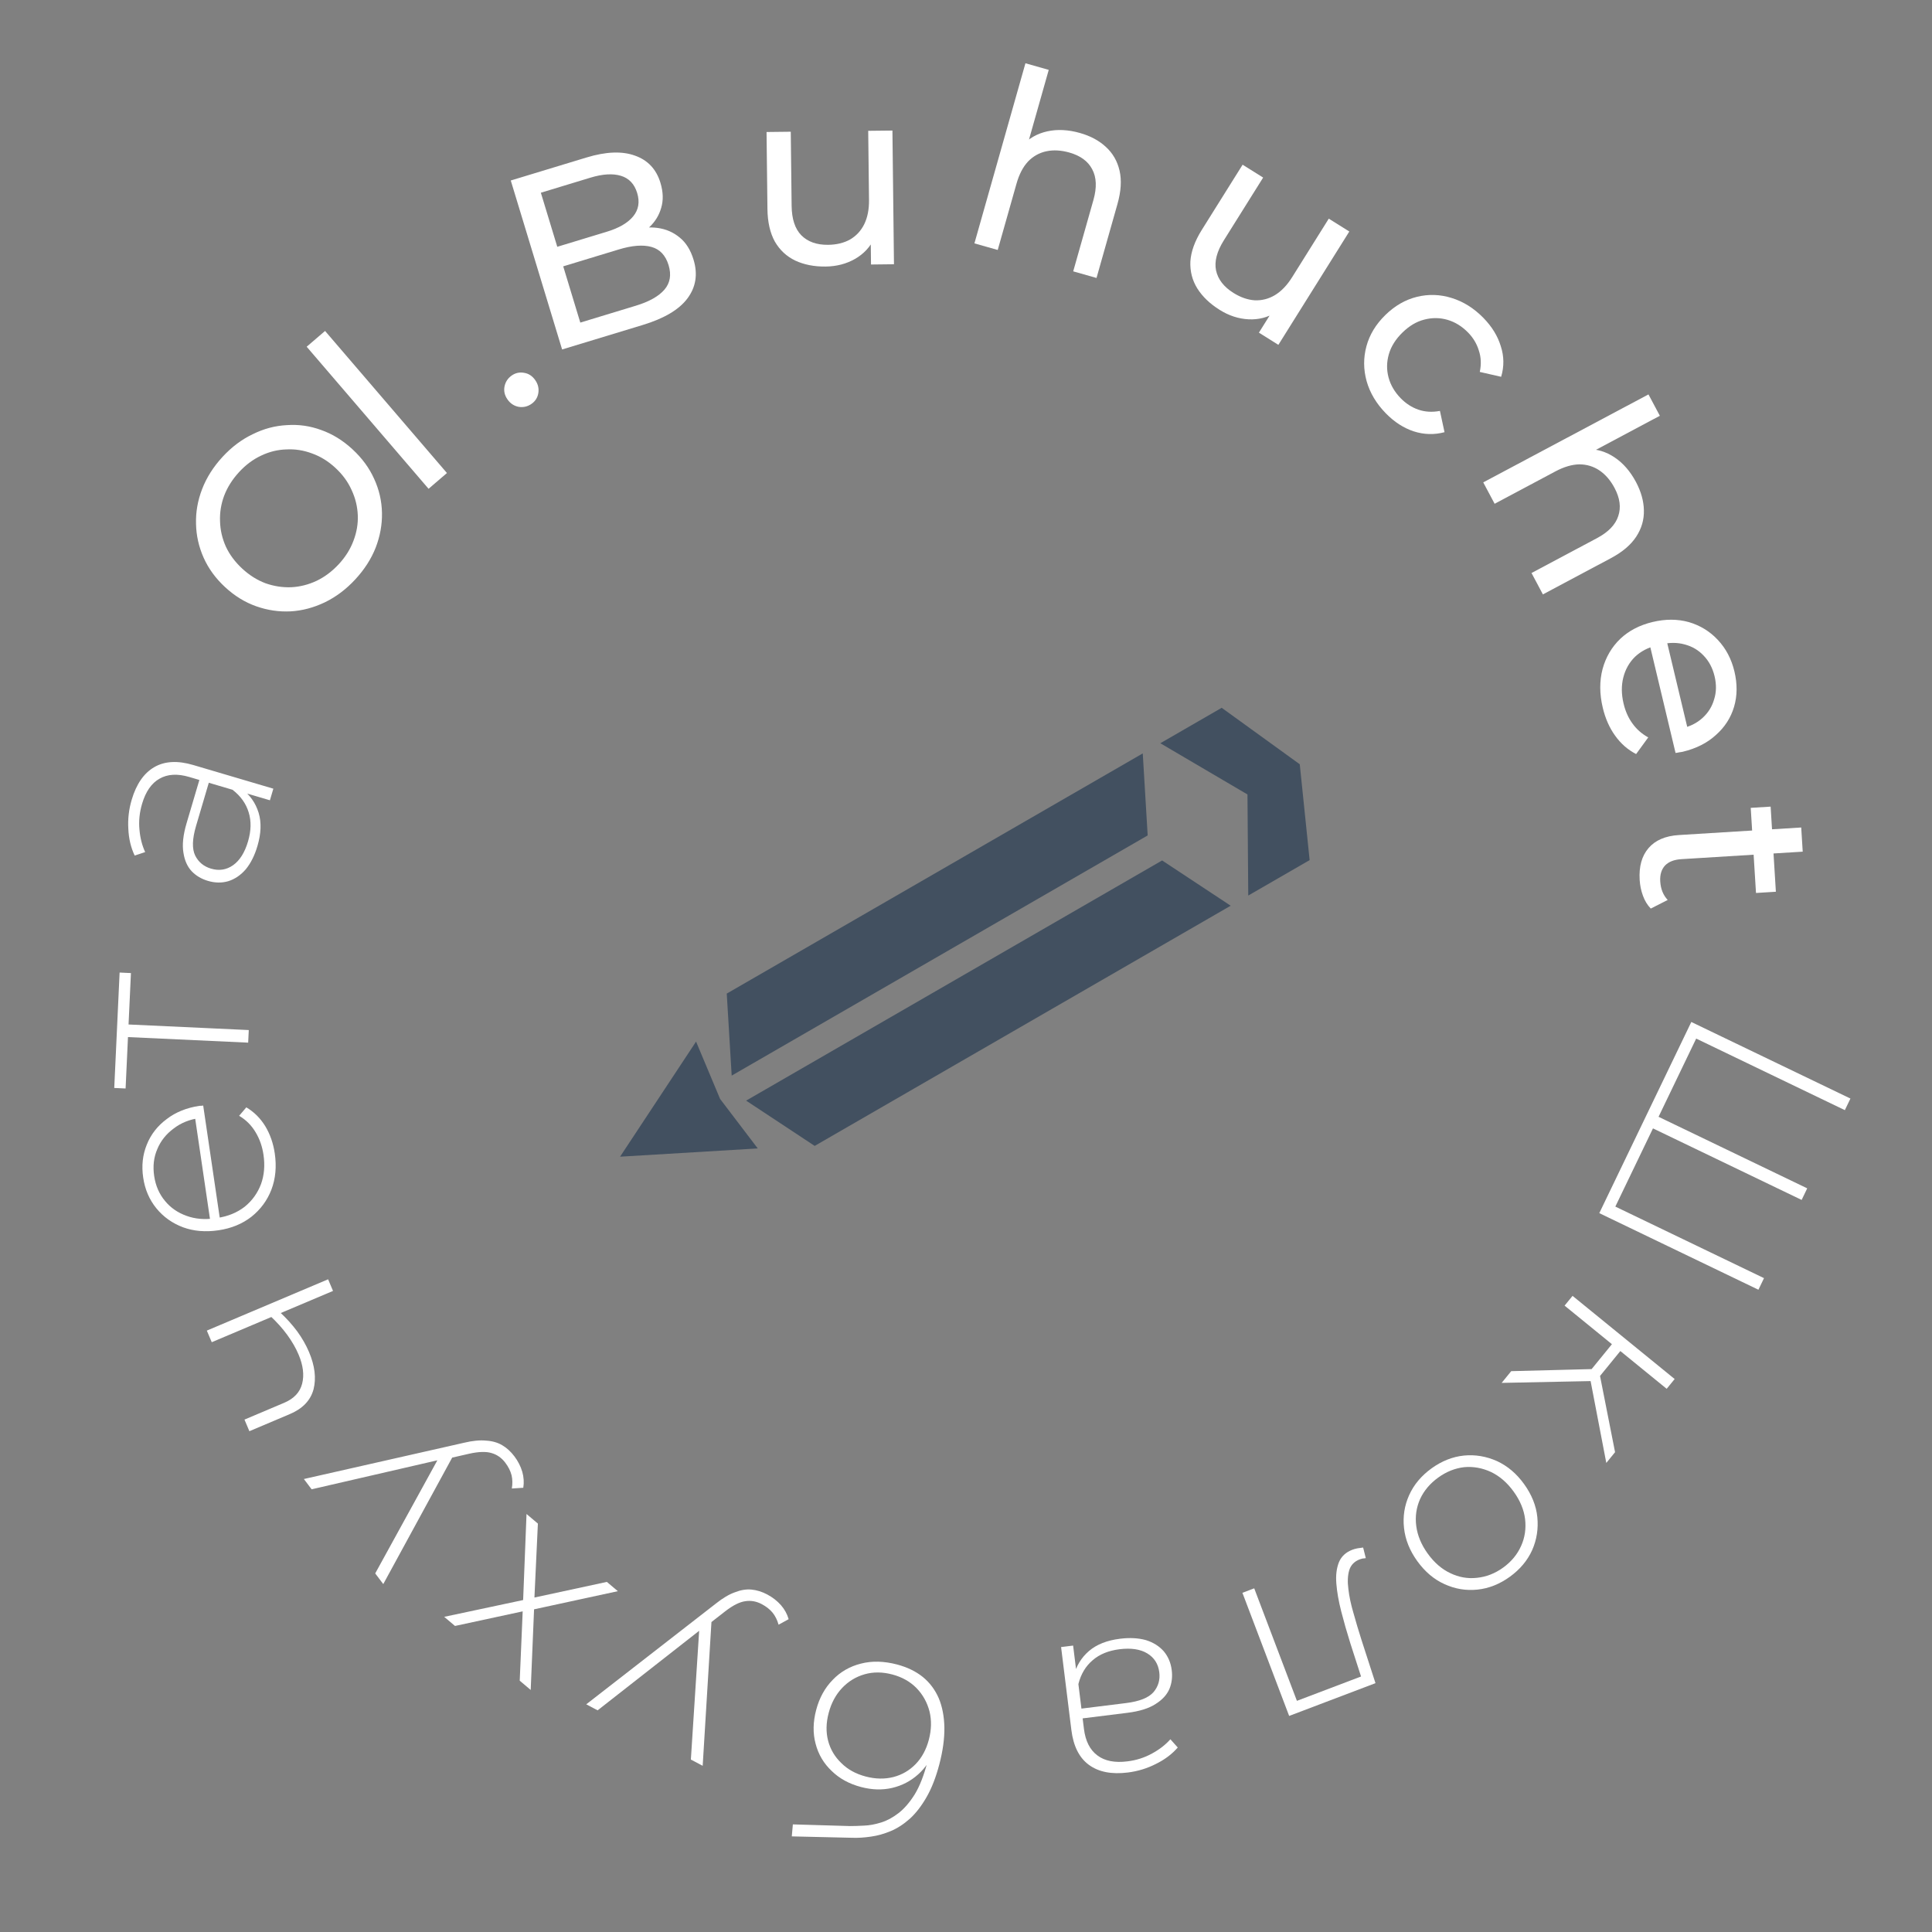 <?xml version="1.0" encoding="UTF-8"?> <svg xmlns="http://www.w3.org/2000/svg" width="110" height="110" viewBox="0 0 110 110" fill="none"><rect x="0" y="0" width="110" height="110" fill="#808080" stroke="none"/><path d="M94.344 63.767L94.224 63.486L102.895 67.659L102.578 68.319L93.906 64.146L94.207 64.051L91.871 68.905L91.763 68.598L100.435 72.772L100.117 73.432L91.057 69.071L96.296 58.187L105.356 62.547L105.038 63.207L96.367 59.033L96.667 58.939L94.344 63.767Z" fill="white"></path><path d="M86.042 78.068L90.981 77.941L90.867 78.627L85.498 78.736L86.042 78.068ZM89.535 73.781L95.348 78.516L94.894 79.073L89.081 74.337L89.535 73.781ZM91.921 76.355L92.4 76.745L90.912 78.571L90.433 78.181L91.921 76.355ZM90.517 78.397L91.023 77.957L91.955 82.681L91.456 83.293L90.517 78.397Z" fill="white"></path><path d="M81.506 83.603C82.089 83.183 82.704 82.939 83.353 82.873C83.994 82.812 84.618 82.916 85.226 83.186C85.826 83.461 86.342 83.897 86.774 84.495C87.211 85.101 87.463 85.728 87.529 86.377C87.594 87.039 87.496 87.664 87.237 88.253C86.969 88.848 86.544 89.355 85.962 89.776C85.38 90.196 84.764 90.44 84.115 90.506C83.467 90.573 82.842 90.469 82.242 90.193C81.647 89.926 81.132 89.489 80.694 88.884C80.263 88.286 80.011 87.659 79.939 87.002C79.866 86.346 79.964 85.72 80.231 85.126C80.499 84.531 80.924 84.024 81.506 83.603ZM81.885 84.127C81.419 84.464 81.075 84.871 80.854 85.35C80.638 85.836 80.565 86.349 80.636 86.889C80.707 87.428 80.924 87.95 81.288 88.455C81.658 88.967 82.085 89.338 82.57 89.567C83.059 89.804 83.566 89.893 84.09 89.834C84.62 89.782 85.118 89.588 85.584 89.252C86.049 88.915 86.39 88.504 86.606 88.018C86.82 87.545 86.895 87.035 86.832 86.49C86.767 85.959 86.55 85.436 86.18 84.924C85.816 84.419 85.388 84.049 84.899 83.812C84.401 83.581 83.891 83.488 83.369 83.534C82.845 83.593 82.35 83.791 81.885 84.127Z" fill="white"></path><path d="M77.611 88.11L77.763 88.713C77.706 88.725 77.647 88.732 77.586 88.734C77.52 88.749 77.465 88.765 77.42 88.782C77.116 88.897 76.916 89.101 76.822 89.393C76.732 89.694 76.715 90.053 76.771 90.472C76.819 90.895 76.916 91.354 77.064 91.851C77.203 92.352 77.354 92.858 77.517 93.369L78.314 95.832L73.399 97.698L70.738 90.688L71.41 90.433L73.922 97.053L73.653 96.91L77.655 95.391L77.567 95.686L76.879 93.55C76.684 92.928 76.512 92.327 76.364 91.748C76.216 91.169 76.123 90.641 76.086 90.164C76.048 89.687 76.098 89.279 76.236 88.94C76.376 88.609 76.631 88.375 76.998 88.236C77.087 88.202 77.184 88.175 77.29 88.155C77.386 88.139 77.493 88.124 77.611 88.11Z" fill="white"></path><path d="M61.099 93.692L61.309 95.388L61.369 95.641L61.715 98.435C61.801 99.129 62.057 99.633 62.482 99.947C62.897 100.262 63.466 100.375 64.188 100.285C64.701 100.222 65.17 100.072 65.594 99.836C66.01 99.611 66.358 99.341 66.637 99.027L67.057 99.496C66.728 99.874 66.313 100.186 65.813 100.431C65.314 100.686 64.779 100.849 64.209 100.92C63.287 101.034 62.55 100.889 61.998 100.484C61.446 100.08 61.113 99.417 60.999 98.495L60.414 93.777L61.099 93.692ZM63.771 93.303C64.323 93.235 64.813 93.261 65.243 93.381C65.664 93.512 66.004 93.726 66.263 94.022C66.512 94.319 66.663 94.677 66.714 95.095C66.761 95.475 66.718 95.828 66.585 96.153C66.443 96.489 66.18 96.777 65.795 97.018C65.411 97.268 64.877 97.436 64.193 97.52L61.456 97.86L61.387 97.304L64.11 96.966C64.879 96.871 65.403 96.661 65.682 96.337C65.95 96.014 66.058 95.639 66.005 95.212C65.946 94.736 65.719 94.379 65.322 94.138C64.926 93.898 64.4 93.819 63.744 93.9C63.117 93.978 62.607 94.185 62.215 94.523C61.813 94.863 61.541 95.316 61.399 95.884L61.139 95.424C61.272 94.858 61.56 94.383 62.005 93.999C62.441 93.627 63.03 93.395 63.771 93.303Z" fill="white"></path><path d="M51.07 94.768C51.653 94.922 52.145 95.16 52.545 95.483C52.936 95.803 53.237 96.204 53.447 96.685C53.648 97.164 53.755 97.717 53.769 98.344C53.779 98.981 53.684 99.683 53.482 100.452C53.285 101.202 53.041 101.826 52.752 102.324C52.46 102.832 52.145 103.239 51.807 103.546C51.457 103.86 51.093 104.096 50.715 104.254C50.337 104.412 49.963 104.517 49.593 104.568C49.211 104.626 48.844 104.649 48.491 104.635L45.081 104.556L45.142 103.873L48.384 103.968C48.612 103.969 48.881 103.96 49.193 103.943C49.492 103.933 49.815 103.874 50.16 103.767C50.493 103.666 50.828 103.487 51.163 103.228C51.486 102.977 51.793 102.622 52.081 102.163C52.361 101.702 52.598 101.101 52.793 100.36C52.83 100.221 52.854 100.109 52.867 100.023C52.88 99.937 52.895 99.842 52.912 99.738C52.918 99.64 52.936 99.496 52.966 99.306L53.242 99.557C53.026 100.154 52.704 100.643 52.276 101.026C51.849 101.409 51.356 101.665 50.797 101.796C50.238 101.926 49.648 101.909 49.028 101.746C48.352 101.569 47.793 101.263 47.352 100.831C46.9 100.405 46.595 99.889 46.437 99.283C46.277 98.687 46.288 98.046 46.468 97.361C46.648 96.675 46.961 96.104 47.408 95.647C47.846 95.188 48.382 94.879 49.018 94.719C49.645 94.557 50.329 94.574 51.07 94.768ZM50.802 95.337C50.246 95.19 49.722 95.186 49.231 95.325C48.727 95.469 48.297 95.733 47.939 96.114C47.581 96.495 47.328 96.968 47.18 97.533C47.031 98.098 47.021 98.625 47.15 99.114C47.279 99.604 47.529 100.026 47.901 100.381C48.262 100.743 48.724 100.998 49.289 101.147C49.845 101.293 50.372 101.303 50.87 101.176C51.36 101.048 51.781 100.802 52.134 100.439C52.486 100.076 52.737 99.613 52.886 99.048C53.034 98.483 53.046 97.946 52.922 97.439C52.789 96.928 52.544 96.487 52.186 96.116C51.819 95.742 51.357 95.483 50.802 95.337Z" fill="white"></path><path d="M43.68 90.781C43.984 90.942 44.246 91.145 44.463 91.389C44.672 91.629 44.818 91.896 44.902 92.189L44.329 92.504C44.254 92.237 44.141 92.01 43.991 91.822C43.832 91.63 43.626 91.467 43.372 91.333C43.067 91.172 42.756 91.116 42.438 91.165C42.111 91.209 41.728 91.402 41.288 91.743L40.294 92.518L40.145 92.586L34.026 97.379L33.378 97.037L40.758 91.301C41.15 90.989 41.512 90.774 41.845 90.657C42.173 90.527 42.487 90.476 42.786 90.504C43.085 90.532 43.383 90.624 43.68 90.781ZM40.521 92.119L40.008 100.537L39.335 100.182L39.832 92.47L40.521 92.119Z" fill="white"></path><path d="M35.178 90.595L30.182 91.677L30.416 91.422L30.216 96.219L29.591 95.691L29.77 91.497L30 91.692L25.906 92.575L25.291 92.056L30.038 91.046L29.776 91.333L29.978 86.2L30.625 86.747L30.417 91.198L30.227 91L34.552 90.067L35.178 90.595Z" fill="white"></path><path d="M29.284 82.913C29.492 83.188 29.643 83.483 29.736 83.796C29.823 84.102 29.842 84.406 29.794 84.707L29.142 84.749C29.187 84.475 29.181 84.222 29.125 83.988C29.062 83.747 28.945 83.512 28.771 83.283C28.564 83.008 28.305 82.825 27.997 82.734C27.682 82.635 27.253 82.648 26.71 82.77L25.481 83.05L25.318 83.048L17.743 84.794L17.301 84.209L26.418 82.145C26.905 82.028 27.325 81.988 27.675 82.023C28.028 82.044 28.334 82.131 28.593 82.284C28.852 82.436 29.082 82.646 29.284 82.913ZM25.857 82.785L21.822 90.191L21.363 89.584L25.084 82.811L25.857 82.785Z" fill="white"></path><path d="M15.93 74.704C16.307 75.054 16.64 75.422 16.928 75.81C17.204 76.192 17.426 76.582 17.594 76.978C17.926 77.763 18.012 78.47 17.852 79.1C17.683 79.733 17.232 80.204 16.5 80.513L14.199 81.487L13.919 80.826L16.181 79.869C16.737 79.634 17.077 79.271 17.203 78.782C17.328 78.292 17.261 77.738 16.999 77.121C16.843 76.751 16.628 76.379 16.356 76.005C16.084 75.632 15.759 75.27 15.382 74.92L15.93 74.704ZM18.961 73.5L12.056 76.42L11.776 75.759L18.681 72.838L18.961 73.5Z" fill="white"></path><path d="M15.644 65.669C15.754 66.417 15.691 67.104 15.454 67.73C15.216 68.346 14.837 68.861 14.317 69.276C13.796 69.682 13.171 69.939 12.442 70.047C11.703 70.156 11.032 70.1 10.428 69.879C9.814 69.65 9.306 69.289 8.904 68.797C8.502 68.304 8.252 67.722 8.153 67.049C8.053 66.376 8.121 65.752 8.356 65.175C8.589 64.589 8.967 64.103 9.491 63.716C10.004 63.321 10.629 63.069 11.368 62.96C11.397 62.956 11.431 62.956 11.47 62.959C11.498 62.955 11.531 62.95 11.569 62.945L12.535 69.496L11.981 69.577L11.072 63.41L11.383 63.655C10.804 63.73 10.306 63.93 9.889 64.252C9.461 64.567 9.151 64.957 8.958 65.421C8.755 65.886 8.695 66.398 8.778 66.957C8.859 67.506 9.064 67.98 9.394 68.376C9.712 68.765 10.122 69.048 10.622 69.226C11.113 69.405 11.652 69.451 12.24 69.365L12.368 69.346C12.974 69.257 13.494 69.044 13.929 68.709C14.353 68.366 14.662 67.938 14.858 67.425C15.044 66.914 15.092 66.355 15.002 65.749C14.933 65.275 14.783 64.847 14.552 64.465C14.32 64.073 14.008 63.761 13.615 63.529L14.024 63.048C14.469 63.311 14.832 63.674 15.113 64.136C15.383 64.59 15.56 65.101 15.644 65.669Z" fill="white"></path><path d="M14.13 59.364L7.071 59.037L7.296 58.846L7.151 61.974L6.505 61.944L6.81 55.373L7.455 55.403L7.31 58.531L7.104 58.32L14.164 58.647L14.13 59.364Z" fill="white"></path><path d="M15.368 45.565L13.728 45.081L13.472 45.035L10.773 44.237C10.102 44.039 9.538 44.072 9.081 44.336C8.626 44.591 8.295 45.068 8.089 45.766C7.943 46.262 7.893 46.751 7.94 47.234C7.98 47.706 8.089 48.132 8.265 48.514L7.668 48.712C7.452 48.258 7.332 47.754 7.307 47.197C7.272 46.638 7.336 46.083 7.499 45.532C7.763 44.641 8.19 44.023 8.781 43.679C9.372 43.334 10.113 43.293 11.004 43.557L15.563 44.904L15.368 45.565ZM14.657 48.171C14.5 48.704 14.28 49.143 13.998 49.489C13.71 49.823 13.378 50.05 13.004 50.169C12.632 50.279 12.244 50.274 11.84 50.154C11.472 50.046 11.166 49.865 10.921 49.613C10.67 49.349 10.51 48.993 10.443 48.544C10.367 48.092 10.427 47.535 10.622 46.874L11.404 44.229L11.941 44.388L11.164 47.019C10.944 47.763 10.927 48.327 11.113 48.711C11.301 49.087 11.602 49.335 12.016 49.457C12.475 49.593 12.894 49.527 13.272 49.26C13.651 48.992 13.934 48.542 14.121 47.908C14.3 47.302 14.313 46.752 14.16 46.257C14.009 45.753 13.702 45.323 13.238 44.966L13.764 44.912C14.23 45.259 14.55 45.713 14.724 46.274C14.891 46.822 14.869 47.455 14.657 48.171Z" fill="white"></path><path d="M20.232 32.984C19.713 33.547 19.134 33.983 18.496 34.293C17.864 34.596 17.217 34.768 16.555 34.808C15.885 34.842 15.231 34.746 14.591 34.52C13.952 34.295 13.362 33.933 12.82 33.433C12.278 32.932 11.87 32.373 11.594 31.754C11.319 31.134 11.174 30.493 11.161 29.829C11.141 29.159 11.257 28.497 11.509 27.844C11.761 27.19 12.149 26.578 12.675 26.008C13.195 25.445 13.768 25.016 14.393 24.72C15.017 24.41 15.664 24.238 16.334 24.205C17.003 24.158 17.654 24.25 18.286 24.483C18.926 24.708 19.52 25.074 20.068 25.58C20.617 26.087 21.029 26.65 21.305 27.269C21.587 27.881 21.735 28.526 21.748 29.203C21.761 29.866 21.642 30.525 21.39 31.179C21.138 31.819 20.752 32.421 20.232 32.984ZM19.293 32.117C19.67 31.709 19.947 31.267 20.124 30.792C20.308 30.311 20.391 29.826 20.371 29.339C20.351 28.838 20.234 28.359 20.019 27.9C19.811 27.434 19.502 27.012 19.094 26.636C18.686 26.259 18.241 25.985 17.76 25.815C17.286 25.637 16.802 25.562 16.308 25.588C15.814 25.601 15.334 25.719 14.868 25.941C14.409 26.155 13.992 26.467 13.615 26.875C13.232 27.29 12.948 27.739 12.764 28.22C12.586 28.695 12.508 29.183 12.528 29.683C12.541 30.177 12.651 30.658 12.86 31.124C13.075 31.583 13.386 32 13.794 32.377C14.202 32.754 14.644 33.031 15.118 33.209C15.6 33.379 16.09 33.454 16.591 33.434C17.085 33.408 17.561 33.287 18.02 33.072C18.485 32.85 18.91 32.532 19.293 32.117Z" fill="white"></path><path d="M24.401 27.83L17.461 19.741L18.508 18.843L25.447 26.932L24.401 27.83Z" fill="white"></path><path d="M30.263 22.994C30.043 23.147 29.803 23.204 29.541 23.165C29.275 23.118 29.059 22.977 28.894 22.742C28.73 22.506 28.674 22.259 28.726 22C28.779 21.741 28.915 21.535 29.134 21.381C29.346 21.233 29.579 21.181 29.832 21.226C30.093 21.265 30.306 21.403 30.471 21.638C30.636 21.873 30.695 22.124 30.648 22.391C30.603 22.645 30.475 22.845 30.263 22.994Z" fill="white"></path><path d="M32.004 19.897L29.081 10.277L33.397 8.966C34.505 8.629 35.426 8.595 36.158 8.863C36.887 9.122 37.368 9.636 37.602 10.406C37.761 10.928 37.775 11.404 37.646 11.834C37.525 12.26 37.297 12.63 36.962 12.942C36.626 13.254 36.229 13.48 35.771 13.619L35.893 13.132C36.443 12.964 36.958 12.913 37.438 12.977C37.918 13.042 38.338 13.224 38.7 13.525C39.059 13.816 39.321 14.237 39.488 14.786C39.739 15.611 39.622 16.347 39.138 16.994C38.661 17.63 37.813 18.133 36.594 18.503L32.004 19.897ZM33.04 18.367L36.201 17.406C36.962 17.175 37.504 16.87 37.83 16.491C38.155 16.112 38.234 15.648 38.067 15.098C37.897 14.539 37.572 14.193 37.091 14.059C36.609 13.925 35.989 13.973 35.228 14.204L31.944 15.202L31.605 14.089L34.547 13.195C35.243 12.984 35.745 12.691 36.051 12.318C36.358 11.944 36.434 11.501 36.278 10.988C36.122 10.475 35.813 10.149 35.35 10.009C34.887 9.869 34.308 9.905 33.611 10.117L30.794 10.973L33.04 18.367Z" fill="white"></path><path d="M47.008 15.176C46.357 15.184 45.781 15.07 45.28 14.837C44.789 14.603 44.402 14.244 44.119 13.759C43.845 13.264 43.703 12.643 43.695 11.896L43.644 7.516L45.023 7.5L45.072 11.722C45.081 12.469 45.264 13.027 45.623 13.396C45.991 13.766 46.501 13.947 47.152 13.939C47.63 13.933 48.046 13.833 48.398 13.637C48.75 13.432 49.019 13.142 49.206 12.766C49.394 12.381 49.484 11.92 49.478 11.384L49.432 7.448L50.811 7.433L50.899 15.045L49.592 15.06L49.568 13.006L49.79 13.549C49.547 14.06 49.178 14.457 48.684 14.74C48.189 15.023 47.63 15.169 47.008 15.176Z" fill="white"></path><path d="M61.485 7.571C62.084 7.74 62.576 8.004 62.962 8.363C63.358 8.723 63.618 9.175 63.743 9.718C63.868 10.261 63.828 10.892 63.625 11.611L62.431 15.826L61.104 15.45L62.255 11.387C62.456 10.677 62.432 10.094 62.184 9.635C61.945 9.179 61.512 8.862 60.885 8.685C60.416 8.552 59.98 8.528 59.577 8.613C59.175 8.698 58.826 8.893 58.531 9.197C58.245 9.505 58.026 9.925 57.875 10.46L56.806 14.232L55.479 13.857L58.384 3.602L59.711 3.978L58.321 8.884L58.207 8.285C58.582 7.873 59.057 7.605 59.63 7.478C60.203 7.352 60.821 7.383 61.485 7.571Z" fill="white"></path><path d="M69.44 17.641C68.888 17.296 68.464 16.89 68.169 16.422C67.882 15.96 67.751 15.449 67.775 14.887C67.811 14.323 68.028 13.724 68.424 13.091L70.749 9.378L71.918 10.11L69.677 13.689C69.281 14.322 69.134 14.891 69.236 15.395C69.346 15.905 69.677 16.333 70.229 16.678C70.635 16.932 71.039 17.072 71.441 17.098C71.848 17.115 72.231 17.017 72.592 16.802C72.957 16.579 73.282 16.24 73.567 15.785L75.655 12.449L76.824 13.181L72.785 19.634L71.677 18.94L72.767 17.199L72.66 17.776C72.179 18.074 71.654 18.209 71.085 18.18C70.516 18.151 69.967 17.972 69.44 17.641Z" fill="white"></path><path d="M78.905 23.535C78.362 22.98 77.997 22.367 77.808 21.695C77.625 21.029 77.622 20.369 77.799 19.714C77.975 19.059 78.334 18.467 78.874 17.938C79.415 17.409 80.015 17.063 80.673 16.901C81.332 16.739 81.989 16.76 82.643 16.963C83.311 17.167 83.917 17.546 84.459 18.1C84.941 18.593 85.271 19.128 85.447 19.706C85.637 20.283 85.644 20.866 85.469 21.453L84.253 21.176C84.346 20.736 84.326 20.327 84.195 19.946C84.078 19.566 83.875 19.228 83.587 18.934C83.238 18.578 82.848 18.337 82.416 18.21C81.984 18.084 81.544 18.079 81.096 18.196C80.655 18.306 80.239 18.552 79.849 18.934C79.459 19.315 79.2 19.729 79.073 20.175C78.947 20.62 78.942 21.06 79.059 21.495C79.176 21.93 79.409 22.325 79.757 22.681C80.045 22.975 80.375 23.189 80.746 23.321C81.13 23.454 81.543 23.479 81.984 23.396L82.245 24.607C81.661 24.763 81.075 24.747 80.488 24.558C79.915 24.369 79.387 24.027 78.905 23.535Z" fill="white"></path><path d="M93.144 27.441C93.436 27.991 93.587 28.529 93.596 29.055C93.61 29.591 93.464 30.091 93.159 30.557C92.854 31.024 92.372 31.432 91.713 31.783L87.846 33.842L87.198 32.625L90.925 30.64C91.576 30.294 91.981 29.872 92.139 29.376C92.303 28.887 92.231 28.356 91.925 27.781C91.695 27.35 91.411 27.019 91.071 26.788C90.731 26.557 90.348 26.44 89.924 26.438C89.505 26.445 89.05 26.578 88.559 26.839L85.098 28.683L84.45 27.465L93.857 22.456L94.505 23.673L90.005 26.07L90.358 25.572C90.915 25.558 91.437 25.714 91.925 26.04C92.413 26.366 92.82 26.833 93.144 27.441Z" fill="white"></path><path d="M91.256 40.299C91.067 39.508 91.064 38.77 91.245 38.087C91.429 37.413 91.765 36.84 92.253 36.37C92.743 35.908 93.356 35.59 94.092 35.414C94.828 35.238 95.518 35.241 96.162 35.422C96.808 35.613 97.356 35.95 97.806 36.433C98.267 36.923 98.582 37.522 98.751 38.23C98.922 38.947 98.915 39.618 98.73 40.244C98.544 40.869 98.199 41.404 97.695 41.849C97.203 42.301 96.574 42.618 95.811 42.801C95.755 42.814 95.689 42.825 95.612 42.833C95.537 42.851 95.466 42.863 95.399 42.87L93.895 36.568L94.859 36.338L96.196 41.941L95.731 41.476C96.208 41.372 96.609 41.173 96.932 40.879C97.256 40.585 97.477 40.232 97.595 39.82C97.725 39.415 97.733 38.975 97.62 38.5C97.508 38.035 97.302 37.645 97.002 37.333C96.71 37.019 96.349 36.805 95.918 36.691C95.497 36.575 95.044 36.575 94.559 36.691L94.336 36.744C93.842 36.862 93.426 37.079 93.089 37.396C92.762 37.72 92.541 38.112 92.424 38.573C92.308 39.034 92.313 39.53 92.44 40.061C92.544 40.499 92.713 40.877 92.947 41.195C93.182 41.523 93.482 41.786 93.844 41.985L93.154 42.932C92.683 42.691 92.285 42.343 91.96 41.888C91.638 41.444 91.403 40.914 91.256 40.299Z" fill="white"></path><path d="M93.356 50.1C93.309 49.336 93.478 48.73 93.863 48.284C94.248 47.838 94.822 47.592 95.587 47.544L102.554 47.114L102.639 48.49L95.729 48.917C95.318 48.943 95.009 49.062 94.802 49.277C94.595 49.501 94.503 49.804 94.527 50.186C94.554 50.616 94.695 50.967 94.952 51.239L93.989 51.73C93.795 51.531 93.645 51.286 93.541 50.995C93.437 50.714 93.376 50.415 93.356 50.1ZM99.679 45.996L100.812 45.926L101.111 50.772L99.979 50.842L99.679 45.996Z" fill="white"></path><path d="M69.558 40.299L74.003 43.514L74.565 48.971L71.07 50.989L71.026 45.233L66.064 42.317L69.558 40.299Z" fill="#425060"></path><path d="M39.631 59.304L35.304 65.857L43.143 65.387L40.999 62.569L39.631 59.304Z" fill="#425060"></path><path d="M65.064 42.896L41.378 56.571L41.659 61.241L65.344 47.566L65.064 42.896Z" fill="#425060"></path><path d="M70.07 51.568L46.385 65.243L42.481 62.665L66.166 48.99L70.07 51.568Z" fill="#425060"></path></svg> 
